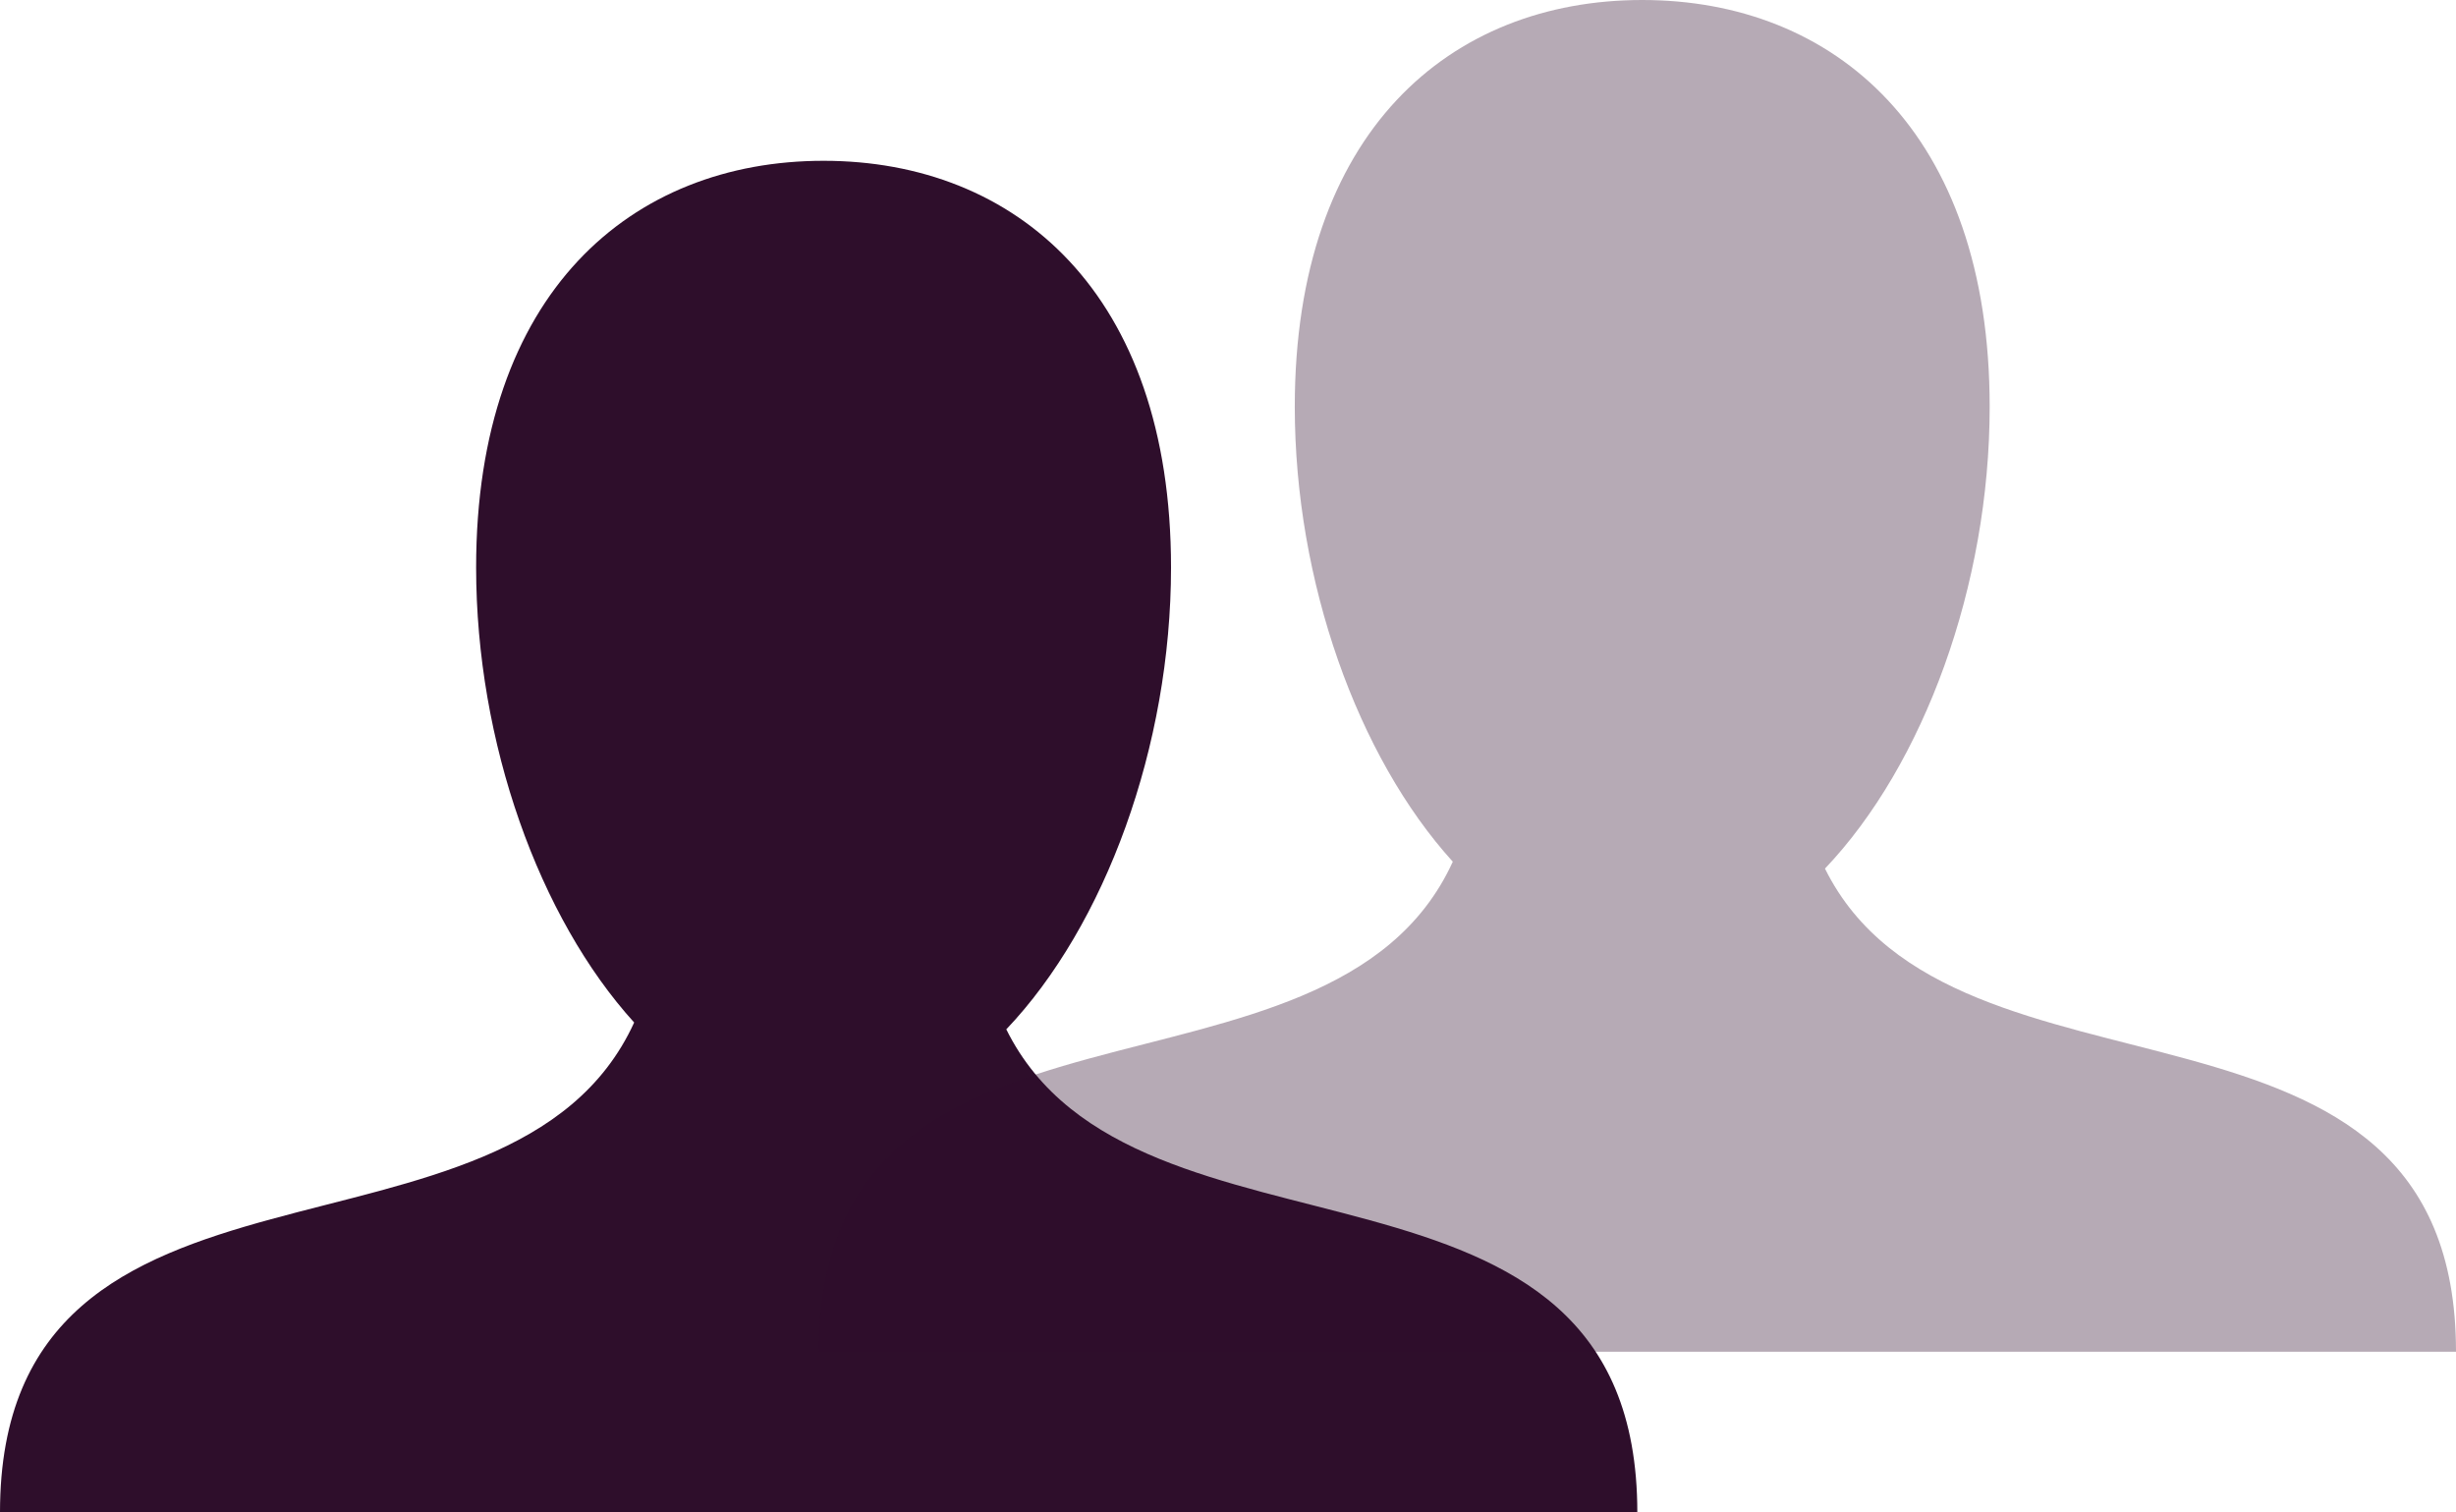 <svg xmlns="http://www.w3.org/2000/svg" width="119.989" height="73.887" viewBox="0 0 119.989 73.887"><g fill="#2E0E2B"><path d="M49.163 50.286c4.825-5.074 8.048-13.827 8.048-22.563 0-13.436-7.602-19.868-16.976-19.868-9.374 0-16.974 6.432-16.974 19.868 0 8.542 3.077 17.11 7.721 22.229C24.981 63.092 0 54.458 0 73.887H79.992c0-19.263-24.561-10.937-30.829-23.601z"/><path opacity=".35" d="M89.16 42.433c4.825-5.073 8.046-13.83 8.046-22.563C97.206 6.432 89.604 0 80.231 0c-9.375 0-16.974 6.432-16.974 19.87 0 8.542 3.077 17.106 7.72 22.226-6.001 13.14-30.98 4.507-30.98 23.938H119.989c0-19.267-24.561-10.936-30.829-23.601z"/></g></svg>
